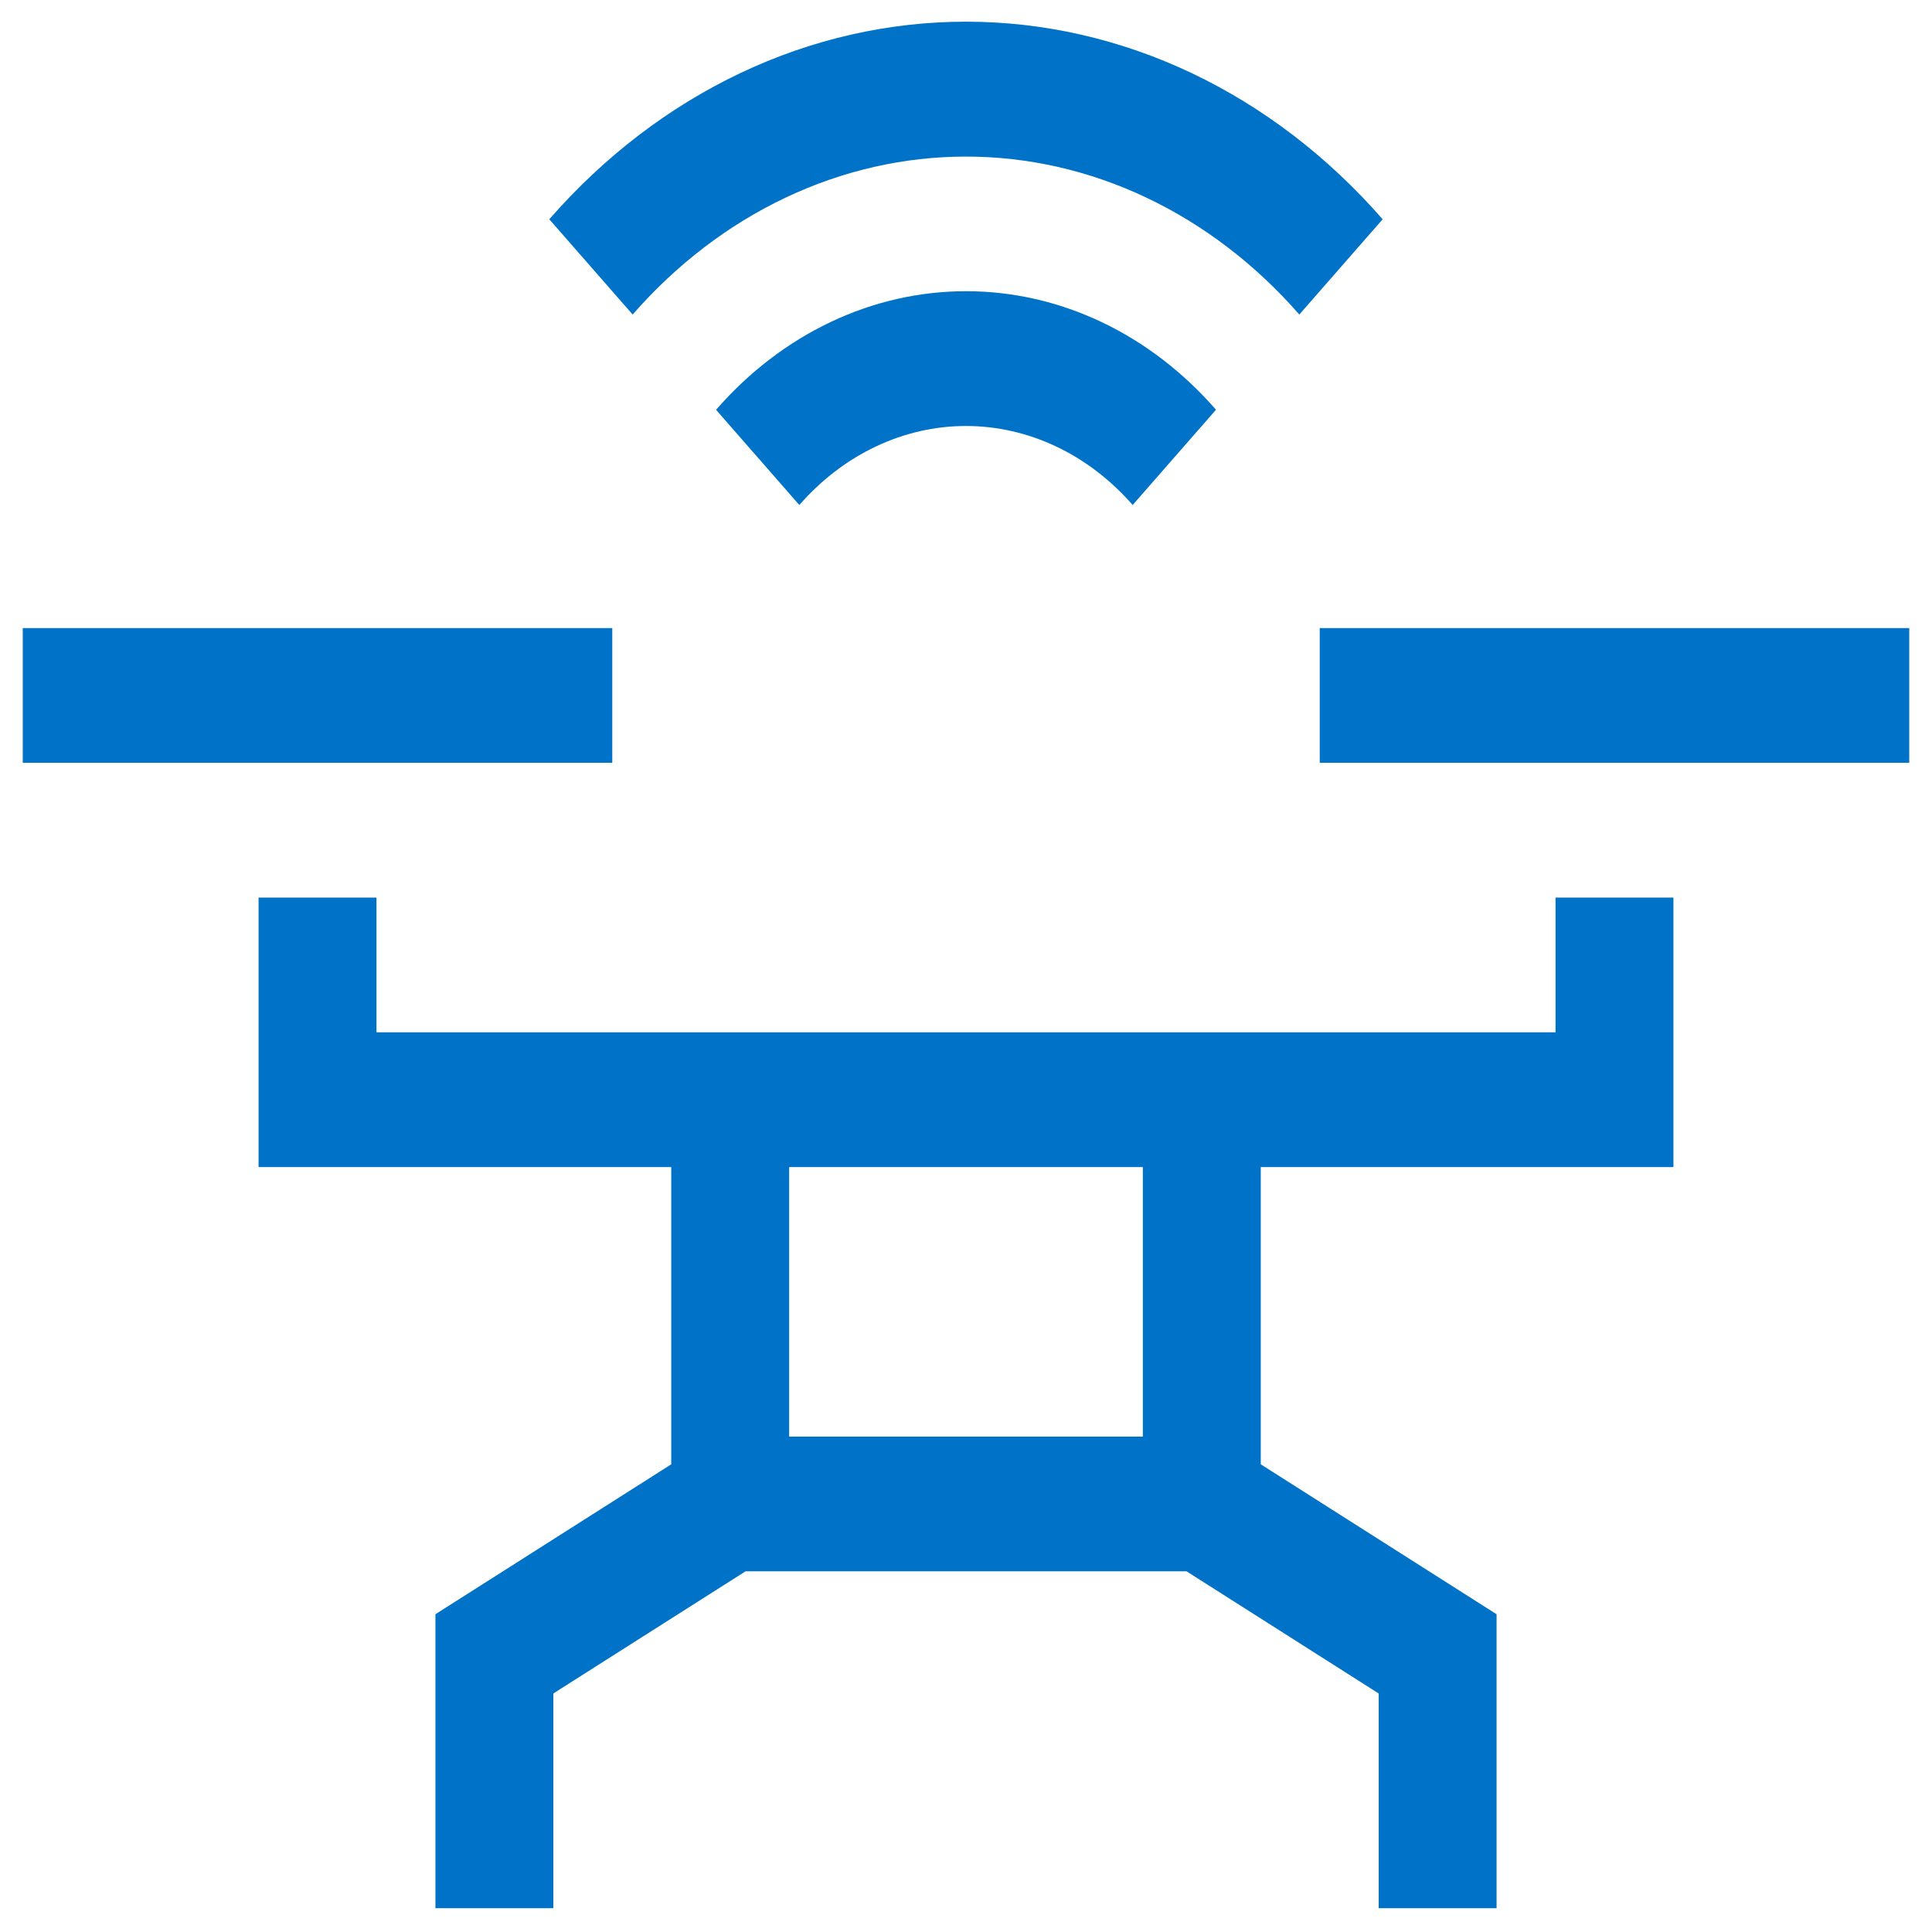 <svg width="67" height="67" viewBox="0 0 67 67" fill="none" xmlns="http://www.w3.org/2000/svg">
<path d="M58.033 40.473V31.127H53.944V35.8H13.056V31.127H8.967V40.473H23.278V50.781L15.1 55.98V66.174H19.189V58.728L25.854 54.492H41.148L47.811 58.728V66.174H51.9V55.98L43.722 50.781V40.473H58.033ZM39.633 49.819H27.367V40.473H39.633V49.819ZM0.789 21.781H21.233V26.454H0.789V21.781ZM45.767 21.781H66.211V26.454H45.767V21.781ZM33.5 10.099C31.889 10.098 30.294 10.461 28.807 11.167C27.319 11.872 25.968 12.907 24.832 14.211L27.72 17.513C28.479 16.644 29.38 15.955 30.372 15.485C31.363 15.015 32.426 14.773 33.5 14.773C34.574 14.773 35.637 15.015 36.629 15.485C37.62 15.955 38.521 16.644 39.28 17.513L42.17 14.209C41.033 12.905 39.682 11.87 38.194 11.165C36.706 10.46 35.111 10.098 33.5 10.099Z" fill="#0073C8"/>
<path d="M19.049 7.604L21.94 10.908C23.457 9.171 25.259 7.794 27.243 6.854C29.226 5.914 31.352 5.43 33.499 5.43C35.647 5.43 37.773 5.914 39.756 6.854C41.74 7.794 43.541 9.171 45.059 10.908L47.949 7.604C46.053 5.432 43.801 3.709 41.322 2.533C38.842 1.357 36.184 0.752 33.499 0.752C30.815 0.752 28.157 1.357 25.677 2.533C23.198 3.709 20.945 5.432 19.049 7.604Z" fill="#0073C8"/>
</svg>
